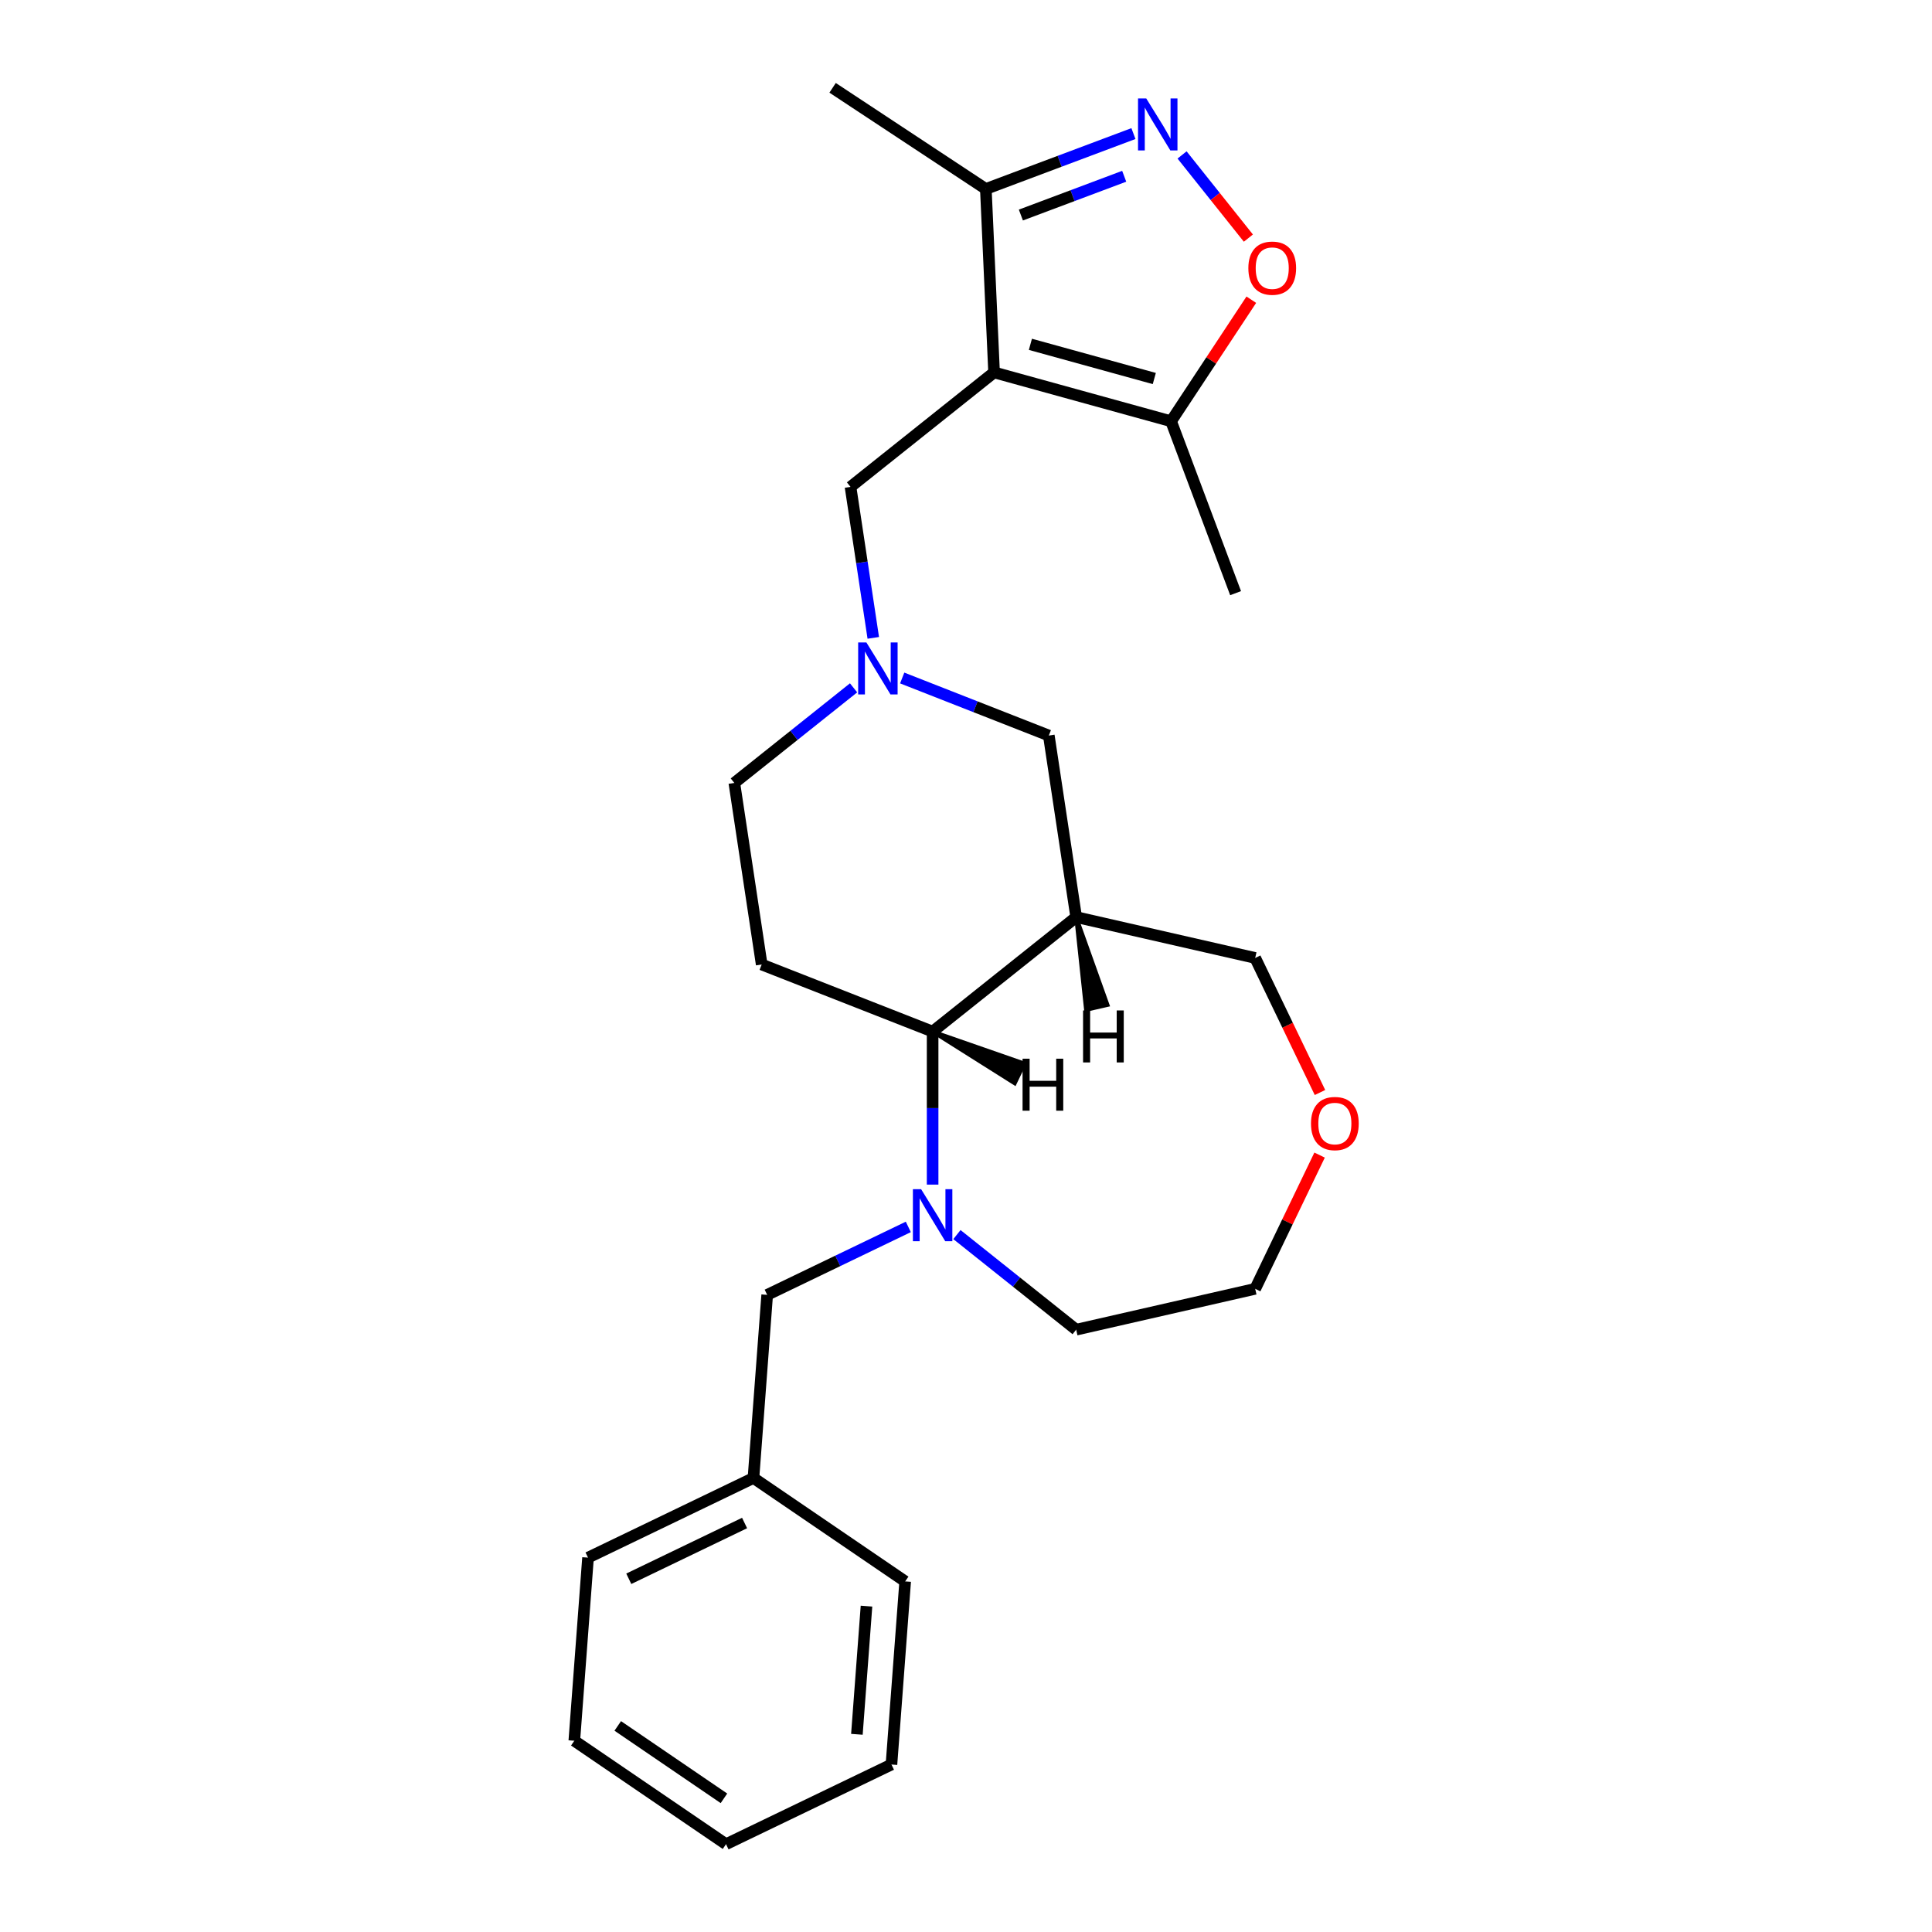 <?xml version='1.0' encoding='iso-8859-1'?>
<svg version='1.1' baseProfile='full'
              xmlns='http://www.w3.org/2000/svg'
                      xmlns:rdkit='http://www.rdkit.org/xml'
                      xmlns:xlink='http://www.w3.org/1999/xlink'
                  xml:space='preserve'
width='1000px' height='1000px' viewBox='0 0 1000 1000'>
<!-- END OF HEADER -->
<rect style='opacity:1.0;fill:#FFFFFF;stroke:none' width='1000' height='1000' x='0' y='0'> </rect>
<path class='bond-5' d='M 514.532,192.756 L 606.147,218.04' style='fill:none;fill-rule:evenodd;stroke:#000000;stroke-width:6px;stroke-linecap:butt;stroke-linejoin:miter;stroke-opacity:1' />
<path class='bond-5' d='M 533.331,178.225 L 597.462,195.924' style='fill:none;fill-rule:evenodd;stroke:#000000;stroke-width:6px;stroke-linecap:butt;stroke-linejoin:miter;stroke-opacity:1' />
<path class='bond-6' d='M 514.532,192.756 L 510.268,97.812' style='fill:none;fill-rule:evenodd;stroke:#000000;stroke-width:6px;stroke-linecap:butt;stroke-linejoin:miter;stroke-opacity:1' />
<path class='bond-8' d='M 514.532,192.756 L 440.227,252.012' style='fill:none;fill-rule:evenodd;stroke:#000000;stroke-width:6px;stroke-linecap:butt;stroke-linejoin:miter;stroke-opacity:1' />
<path class='bond-0' d='M 586.665,69.14 L 548.466,83.476' style='fill:none;fill-rule:evenodd;stroke:#0000FF;stroke-width:6px;stroke-linecap:butt;stroke-linejoin:miter;stroke-opacity:1' />
<path class='bond-0' d='M 548.466,83.476 L 510.268,97.812' style='fill:none;fill-rule:evenodd;stroke:#000000;stroke-width:6px;stroke-linecap:butt;stroke-linejoin:miter;stroke-opacity:1' />
<path class='bond-0' d='M 581.884,91.236 L 555.145,101.272' style='fill:none;fill-rule:evenodd;stroke:#0000FF;stroke-width:6px;stroke-linecap:butt;stroke-linejoin:miter;stroke-opacity:1' />
<path class='bond-0' d='M 555.145,101.272 L 528.407,111.307' style='fill:none;fill-rule:evenodd;stroke:#000000;stroke-width:6px;stroke-linecap:butt;stroke-linejoin:miter;stroke-opacity:1' />
<path class='bond-25' d='M 611.831,80.196 L 628.995,101.719' style='fill:none;fill-rule:evenodd;stroke:#0000FF;stroke-width:6px;stroke-linecap:butt;stroke-linejoin:miter;stroke-opacity:1' />
<path class='bond-25' d='M 628.995,101.719 L 646.158,123.241' style='fill:none;fill-rule:evenodd;stroke:#FF0000;stroke-width:6px;stroke-linecap:butt;stroke-linejoin:miter;stroke-opacity:1' />
<path class='bond-1' d='M 482.722,613.153 L 482.722,573.55' style='fill:none;fill-rule:evenodd;stroke:#0000FF;stroke-width:6px;stroke-linecap:butt;stroke-linejoin:miter;stroke-opacity:1' />
<path class='bond-1' d='M 482.722,573.55 L 482.722,533.947' style='fill:none;fill-rule:evenodd;stroke:#000000;stroke-width:6px;stroke-linecap:butt;stroke-linejoin:miter;stroke-opacity:1' />
<path class='bond-11' d='M 470.139,635.047 L 433.616,652.635' style='fill:none;fill-rule:evenodd;stroke:#0000FF;stroke-width:6px;stroke-linecap:butt;stroke-linejoin:miter;stroke-opacity:1' />
<path class='bond-11' d='M 433.616,652.635 L 397.094,670.223' style='fill:none;fill-rule:evenodd;stroke:#000000;stroke-width:6px;stroke-linecap:butt;stroke-linejoin:miter;stroke-opacity:1' />
<path class='bond-15' d='M 495.305,639.022 L 526.166,663.633' style='fill:none;fill-rule:evenodd;stroke:#0000FF;stroke-width:6px;stroke-linecap:butt;stroke-linejoin:miter;stroke-opacity:1' />
<path class='bond-15' d='M 526.166,663.633 L 557.027,688.243' style='fill:none;fill-rule:evenodd;stroke:#000000;stroke-width:6px;stroke-linecap:butt;stroke-linejoin:miter;stroke-opacity:1' />
<path class='bond-2' d='M 557.027,474.691 L 542.862,380.712' style='fill:none;fill-rule:evenodd;stroke:#000000;stroke-width:6px;stroke-linecap:butt;stroke-linejoin:miter;stroke-opacity:1' />
<path class='bond-14' d='M 557.027,474.691 L 649.684,495.839' style='fill:none;fill-rule:evenodd;stroke:#000000;stroke-width:6px;stroke-linecap:butt;stroke-linejoin:miter;stroke-opacity:1' />
<path class='bond-26' d='M 557.027,474.691 L 482.722,533.947' style='fill:none;fill-rule:evenodd;stroke:#000000;stroke-width:6px;stroke-linecap:butt;stroke-linejoin:miter;stroke-opacity:1' />
<path class='bond-29' d='M 557.027,474.691 L 562.133,522.689 L 573.252,520.152 Z' style='fill:#000000;fill-rule:evenodd;fill-opacity:1;stroke:#000000;stroke-width:2px;stroke-linecap:butt;stroke-linejoin:miter;stroke-opacity:1;' />
<path class='bond-3' d='M 482.722,533.947 L 394.252,499.225' style='fill:none;fill-rule:evenodd;stroke:#000000;stroke-width:6px;stroke-linecap:butt;stroke-linejoin:miter;stroke-opacity:1' />
<path class='bond-30' d='M 482.722,533.947 L 525.219,560.742 L 530.167,550.466 Z' style='fill:#000000;fill-rule:evenodd;fill-opacity:1;stroke:#000000;stroke-width:2px;stroke-linecap:butt;stroke-linejoin:miter;stroke-opacity:1;' />
<path class='bond-4' d='M 647.676,155.126 L 626.912,186.583' style='fill:none;fill-rule:evenodd;stroke:#FF0000;stroke-width:6px;stroke-linecap:butt;stroke-linejoin:miter;stroke-opacity:1' />
<path class='bond-4' d='M 626.912,186.583 L 606.147,218.04' style='fill:none;fill-rule:evenodd;stroke:#000000;stroke-width:6px;stroke-linecap:butt;stroke-linejoin:miter;stroke-opacity:1' />
<path class='bond-17' d='M 606.147,218.04 L 639.542,307.02' style='fill:none;fill-rule:evenodd;stroke:#000000;stroke-width:6px;stroke-linecap:butt;stroke-linejoin:miter;stroke-opacity:1' />
<path class='bond-18' d='M 510.268,97.812 L 430.951,45.455' style='fill:none;fill-rule:evenodd;stroke:#000000;stroke-width:6px;stroke-linecap:butt;stroke-linejoin:miter;stroke-opacity:1' />
<path class='bond-7' d='M 452.006,330.157 L 446.116,291.085' style='fill:none;fill-rule:evenodd;stroke:#0000FF;stroke-width:6px;stroke-linecap:butt;stroke-linejoin:miter;stroke-opacity:1' />
<path class='bond-7' d='M 446.116,291.085 L 440.227,252.012' style='fill:none;fill-rule:evenodd;stroke:#000000;stroke-width:6px;stroke-linecap:butt;stroke-linejoin:miter;stroke-opacity:1' />
<path class='bond-10' d='M 466.975,350.929 L 504.919,365.821' style='fill:none;fill-rule:evenodd;stroke:#0000FF;stroke-width:6px;stroke-linecap:butt;stroke-linejoin:miter;stroke-opacity:1' />
<path class='bond-10' d='M 504.919,365.821 L 542.862,380.712' style='fill:none;fill-rule:evenodd;stroke:#000000;stroke-width:6px;stroke-linecap:butt;stroke-linejoin:miter;stroke-opacity:1' />
<path class='bond-12' d='M 441.809,356.025 L 410.948,380.636' style='fill:none;fill-rule:evenodd;stroke:#0000FF;stroke-width:6px;stroke-linecap:butt;stroke-linejoin:miter;stroke-opacity:1' />
<path class='bond-12' d='M 410.948,380.636 L 380.087,405.247' style='fill:none;fill-rule:evenodd;stroke:#000000;stroke-width:6px;stroke-linecap:butt;stroke-linejoin:miter;stroke-opacity:1' />
<path class='bond-9' d='M 394.252,499.225 L 380.087,405.247' style='fill:none;fill-rule:evenodd;stroke:#000000;stroke-width:6px;stroke-linecap:butt;stroke-linejoin:miter;stroke-opacity:1' />
<path class='bond-16' d='M 397.094,670.223 L 389.992,764.997' style='fill:none;fill-rule:evenodd;stroke:#000000;stroke-width:6px;stroke-linecap:butt;stroke-linejoin:miter;stroke-opacity:1' />
<path class='bond-13' d='M 683.222,565.481 L 666.453,530.66' style='fill:none;fill-rule:evenodd;stroke:#FF0000;stroke-width:6px;stroke-linecap:butt;stroke-linejoin:miter;stroke-opacity:1' />
<path class='bond-13' d='M 666.453,530.66 L 649.684,495.839' style='fill:none;fill-rule:evenodd;stroke:#000000;stroke-width:6px;stroke-linecap:butt;stroke-linejoin:miter;stroke-opacity:1' />
<path class='bond-19' d='M 683.021,597.871 L 666.352,632.483' style='fill:none;fill-rule:evenodd;stroke:#FF0000;stroke-width:6px;stroke-linecap:butt;stroke-linejoin:miter;stroke-opacity:1' />
<path class='bond-19' d='M 666.352,632.483 L 649.684,667.095' style='fill:none;fill-rule:evenodd;stroke:#000000;stroke-width:6px;stroke-linecap:butt;stroke-linejoin:miter;stroke-opacity:1' />
<path class='bond-27' d='M 557.027,688.243 L 649.684,667.095' style='fill:none;fill-rule:evenodd;stroke:#000000;stroke-width:6px;stroke-linecap:butt;stroke-linejoin:miter;stroke-opacity:1' />
<path class='bond-20' d='M 389.992,764.997 L 304.364,806.234' style='fill:none;fill-rule:evenodd;stroke:#000000;stroke-width:6px;stroke-linecap:butt;stroke-linejoin:miter;stroke-opacity:1' />
<path class='bond-20' d='M 385.395,788.308 L 325.455,817.174' style='fill:none;fill-rule:evenodd;stroke:#000000;stroke-width:6px;stroke-linecap:butt;stroke-linejoin:miter;stroke-opacity:1' />
<path class='bond-21' d='M 389.992,764.997 L 468.517,818.535' style='fill:none;fill-rule:evenodd;stroke:#000000;stroke-width:6px;stroke-linecap:butt;stroke-linejoin:miter;stroke-opacity:1' />
<path class='bond-23' d='M 304.364,806.234 L 297.261,901.008' style='fill:none;fill-rule:evenodd;stroke:#000000;stroke-width:6px;stroke-linecap:butt;stroke-linejoin:miter;stroke-opacity:1' />
<path class='bond-22' d='M 468.517,818.535 L 461.415,913.309' style='fill:none;fill-rule:evenodd;stroke:#000000;stroke-width:6px;stroke-linecap:butt;stroke-linejoin:miter;stroke-opacity:1' />
<path class='bond-22' d='M 448.497,831.331 L 443.526,897.673' style='fill:none;fill-rule:evenodd;stroke:#000000;stroke-width:6px;stroke-linecap:butt;stroke-linejoin:miter;stroke-opacity:1' />
<path class='bond-24' d='M 461.415,913.309 L 375.787,954.545' style='fill:none;fill-rule:evenodd;stroke:#000000;stroke-width:6px;stroke-linecap:butt;stroke-linejoin:miter;stroke-opacity:1' />
<path class='bond-28' d='M 297.261,901.008 L 375.787,954.545' style='fill:none;fill-rule:evenodd;stroke:#000000;stroke-width:6px;stroke-linecap:butt;stroke-linejoin:miter;stroke-opacity:1' />
<path class='bond-28' d='M 319.748,893.333 L 374.716,930.81' style='fill:none;fill-rule:evenodd;stroke:#000000;stroke-width:6px;stroke-linecap:butt;stroke-linejoin:miter;stroke-opacity:1' />
<path  class='atom-1' d='M 593.298 50.959
L 602.118 65.215
Q 602.993 66.622, 604.399 69.169
Q 605.806 71.716, 605.882 71.868
L 605.882 50.959
L 609.455 50.959
L 609.455 77.875
L 605.768 77.875
L 596.302 62.288
Q 595.199 60.463, 594.021 58.373
Q 592.88 56.282, 592.538 55.635
L 592.538 77.875
L 589.041 77.875
L 589.041 50.959
L 593.298 50.959
' fill='#0000FF'/>
<path  class='atom-2' d='M 476.773 615.529
L 485.592 629.785
Q 486.467 631.192, 487.873 633.739
Q 489.28 636.286, 489.356 636.438
L 489.356 615.529
L 492.929 615.529
L 492.929 642.445
L 489.242 642.445
L 479.776 626.858
Q 478.673 625.033, 477.495 622.942
Q 476.354 620.852, 476.012 620.205
L 476.012 642.445
L 472.515 642.445
L 472.515 615.529
L 476.773 615.529
' fill='#0000FF'/>
<path  class='atom-5' d='M 646.149 138.798
Q 646.149 132.336, 649.342 128.724
Q 652.536 125.113, 658.504 125.113
Q 664.473 125.113, 667.666 128.724
Q 670.859 132.336, 670.859 138.798
Q 670.859 145.337, 667.628 149.063
Q 664.397 152.75, 658.504 152.75
Q 652.574 152.75, 649.342 149.063
Q 646.149 145.375, 646.149 138.798
M 658.504 149.709
Q 662.61 149.709, 664.815 146.972
Q 667.058 144.197, 667.058 138.798
Q 667.058 133.514, 664.815 130.853
Q 662.61 128.154, 658.504 128.154
Q 654.399 128.154, 652.156 130.815
Q 649.951 133.476, 649.951 138.798
Q 649.951 144.235, 652.156 146.972
Q 654.399 149.709, 658.504 149.709
' fill='#FF0000'/>
<path  class='atom-8' d='M 448.443 332.533
L 457.262 346.789
Q 458.137 348.195, 459.543 350.743
Q 460.95 353.29, 461.026 353.442
L 461.026 332.533
L 464.599 332.533
L 464.599 359.448
L 460.912 359.448
L 451.446 343.862
Q 450.343 342.037, 449.165 339.946
Q 448.024 337.855, 447.682 337.209
L 447.682 359.448
L 444.185 359.448
L 444.185 332.533
L 448.443 332.533
' fill='#0000FF'/>
<path  class='atom-14' d='M 678.565 581.543
Q 678.565 575.08, 681.759 571.469
Q 684.952 567.857, 690.92 567.857
Q 696.889 567.857, 700.082 571.469
Q 703.276 575.08, 703.276 581.543
Q 703.276 588.082, 700.044 591.807
Q 696.813 595.495, 690.92 595.495
Q 684.99 595.495, 681.759 591.807
Q 678.565 588.12, 678.565 581.543
M 690.92 592.454
Q 695.026 592.454, 697.231 589.717
Q 699.474 586.941, 699.474 581.543
Q 699.474 576.259, 697.231 573.598
Q 695.026 570.899, 690.92 570.899
Q 686.815 570.899, 684.572 573.56
Q 682.367 576.221, 682.367 581.543
Q 682.367 586.979, 684.572 589.717
Q 686.815 592.454, 690.92 592.454
' fill='#FF0000'/>
<path  class='atom-26' d='M 560.596 523.004
L 564.245 523.004
L 564.245 534.447
L 578.007 534.447
L 578.007 523.004
L 581.656 523.004
L 581.656 549.92
L 578.007 549.92
L 578.007 537.489
L 564.245 537.489
L 564.245 549.92
L 560.596 549.92
L 560.596 523.004
' fill='#000000'/>
<path  class='atom-27' d='M 529.277 547.98
L 532.926 547.98
L 532.926 559.423
L 546.688 559.423
L 546.688 547.98
L 550.338 547.98
L 550.338 574.896
L 546.688 574.896
L 546.688 562.464
L 532.926 562.464
L 532.926 574.896
L 529.277 574.896
L 529.277 547.98
' fill='#000000'/>
</svg>
